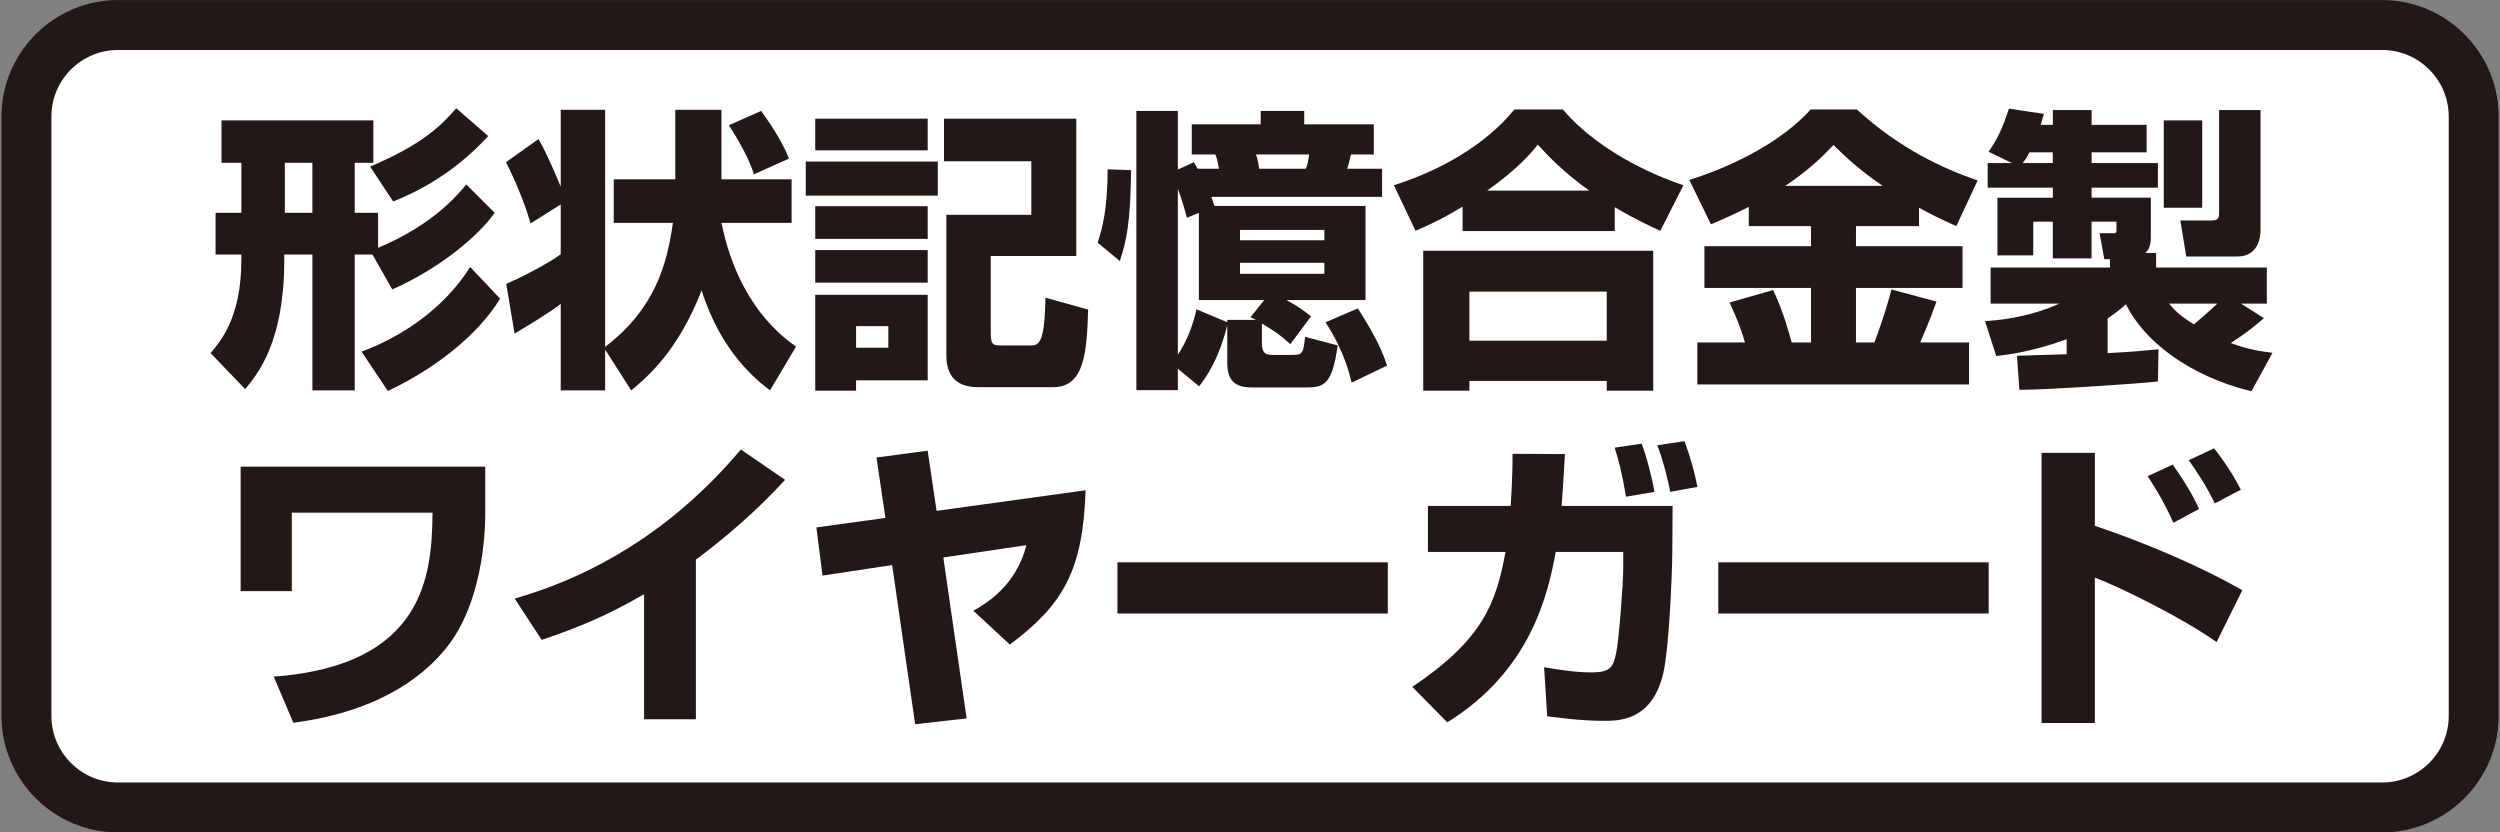 <?xml version="1.0" encoding="utf-8"?>
<!-- Generator: Adobe Illustrator 27.4.1, SVG Export Plug-In . SVG Version: 6.00 Build 0)  -->
<svg version="1.1" xmlns="http://www.w3.org/2000/svg" xmlns:xlink="http://www.w3.org/1999/xlink" x="0px" y="0px"
	 viewBox="0 0 150.168 50" style="enable-background:new 0 0 150.168 50;" xml:space="preserve">
<rect x="0" y="0" width="150.168" height="50" fill="#808080" stroke="none"/>
<style type="text/css">
	.st0{fill:#FFFFFF;}
	.st1{fill:#231815;}
	.st2{fill:#D1CBE5;}
	.st3{fill:#221714;}
	.st4{fill:#C30162;}
	.st5{fill:#D4E9D7;}
	.st6{fill:#E2EA97;}
</style>
<g id="レイヤー_2">
</g>
<g id="レイヤー_1">
	<g>
		<g>
			<path class="st0" d="M7.088,48.502c-3.033,0-5.5-2.467-5.5-5.5v-36c0-3.033,2.467-5.5,5.5-5.5h136
				c3.033,0,5.5,2.467,5.5,5.5v36c0,3.033-2.467,5.5-5.5,5.5H7.088z"/>
			<path class="st1" d="M143.088,3.002c2.206,0,4,1.794,4,4v36c0,2.206-1.794,4-4,4h-136
				c-2.206,0-4-1.794-4-4v-36c0-2.206,1.794-4,4-4H143.088 M143.088,0.002h-136
				c-3.85,0-7,3.15-7,7v36c0,3.85,3.15,7,7,7h136c3.85,0,7-3.15,7-7v-36
				C150.088,3.152,146.938,0.002,143.088,0.002L143.088,0.002z"/>
		</g>
		<g>
			<g>
				<path class="st1" d="M22.374,15.289h-1.066v8.161h-2.543v-8.161h-1.69v0.356
					c0,4.943-1.635,6.862-2.348,7.73l-2.08-2.167
					c0.606-0.713,1.851-2.132,1.851-5.621v-0.299h-1.549v-2.506h1.549V9.778h-1.193
					V7.232h9.121v2.546h-1.118v3.006h1.402v2.098
					c2.046-0.856,3.914-2.08,5.299-3.805l1.707,1.707
					c-0.943,1.333-3.198,3.287-6.152,4.603L22.374,15.289z M17.109,9.778v3.006
					h1.655V9.778H17.109z M30.038,17.939c-1.282,2.115-3.805,4.161-6.739,5.546
					l-1.583-2.362c2.365-0.874,4.925-2.546,6.526-5.086L30.038,17.939z
					 M29.325,8.174c-2.17,2.368-4.445,3.414-5.707,3.931l-1.388-2.098
					c3.112-1.316,4.25-2.437,5.175-3.506L29.325,8.174z"/>
				<path class="st1" d="M46.253,23.45c-0.747-0.569-2.934-2.259-4.109-6.011
					c-1.44,3.736-3.397,5.316-4.23,6.011l-1.566-2.454v2.454h-2.667v-5.195
					c-0.624,0.5-2.31,1.511-2.773,1.782l-0.5-2.989
					c0.606-0.247,2.42-1.138,3.273-1.776v-2.989l-1.813,1.138
					c-0.356-1.282-1.014-2.776-1.477-3.678l1.957-1.391
					c0.552,0.96,1.138,2.402,1.333,2.862V6.594h2.667v14.241
					c3.006-2.293,3.716-4.96,4.072-7.448h-3.555V10.772h3.698V6.594h2.773v4.178
					h4.213v2.615H43.336c1.014,4.943,3.661,6.845,4.48,7.431L46.253,23.45z
					 M45.719,6.663c0.356,0.5,1.227,1.707,1.672,2.862l-2.101,0.943
					c-0.141-0.408-0.425-1.259-1.509-2.948L45.719,6.663z"/>
				<path class="st1" d="M48.4,9.703h7.931v2.046h-7.931V9.703z M48.969,7.129H55.724v1.902
					H48.969V7.129z M48.969,12.387H55.724v1.96H48.969V12.387z M48.969,15.019H55.724
					v1.96H48.969V15.019z M48.969,17.709H55.724v5.138h-4.302v0.621H48.969V17.709z
					 M51.423,19.588v1.299h1.937v-1.299H51.423z M56.704,7.129h7.945v8.247h-5.138
					v4.5c0,0.816,0.072,0.874,0.658,0.874h1.744c0.23,0,0.532,0,0.693-0.661
					c0.141-0.603,0.161-1.241,0.195-2.207l2.56,0.713
					c-0.072,2.454-0.195,4.661-2.08,4.661h-4.534
					c-1.618,0-1.902-1.052-1.902-1.92V12.904h5.103V9.686h-5.244V7.129z"/>
				<path class="st1" d="M67.94,10.22c-0.034,3.149-0.267,4.23-0.675,5.46
					l-1.333-1.103c0.302-0.925,0.586-2.011,0.603-4.408L67.94,10.22z
					 M70.75,22.152v1.282h-2.491V6.663h2.491v3.523l0.96-0.443
					c0.106,0.172,0.124,0.213,0.23,0.391h1.282
					c-0.055-0.305-0.106-0.569-0.216-0.856h-1.42V7.468h4.141V6.663h2.615v0.805
					h4.178v1.81h-1.371c-0.141,0.552-0.141,0.621-0.23,0.856h2.098v1.69H72.759
					c0.072,0.213,0.089,0.247,0.195,0.546h9.069v5.655h-4.747
					c0.693,0.374,1.101,0.678,1.474,0.977l-1.244,1.672
					c-0.624-0.569-0.888-0.747-1.707-1.241v1.19c0,0.5,0.161,0.695,0.586,0.695
					h1.244c0.606,0,0.658-0.075,0.764-1.086l1.957,0.517
					c-0.319,2.31-0.799,2.523-1.868,2.523H75.175c-0.977,0-1.457-0.408-1.457-1.477
					V19.537c-0.514,2.063-1.244,3.092-1.69,3.667L70.75,22.152z M73.719,19.358
					v-0.144h1.724c-0.072-0.034-0.124-0.069-0.336-0.155l0.833-1.034h-3.928v-5.241
					l-0.713,0.299c-0.106-0.356-0.264-0.994-0.549-1.741v9.954
					c0.141-0.195,0.782-1.155,1.118-2.718L73.719,19.358z M74.483,13.812v0.621
					h5.069v-0.621H74.483z M74.483,15.784v0.661h5.069v-0.661H74.483z M75.443,9.278
					c0.072,0.213,0.126,0.391,0.195,0.856h2.81
					c0.106-0.305,0.124-0.448,0.195-0.856H75.443z M81.561,18.525
					c1.207,1.868,1.529,2.77,1.759,3.431l-2.132,1.029
					c-0.144-0.586-0.445-1.885-1.566-3.626L81.561,18.525z"/>
				<path class="st1" d="M87.854,12.41c-1.316,0.799-2.135,1.155-2.828,1.454l-1.299-2.736
					c2.793-0.891,5.477-2.402,7.239-4.552h2.914
					c2.385,2.81,6.207,4.213,7.239,4.552l-1.388,2.736
					c-0.621-0.282-1.58-0.73-2.739-1.42v1.437h-9.138V12.41z M85.489,15.06
					h13.816v8.408h-2.793v-0.586h-8.25v0.586h-2.773V15.06z M88.262,17.514v2.948h8.25
					v-2.948H88.262z M95.463,11.45c-1.546-1.103-2.56-2.172-3.092-2.759
					c-0.445,0.552-1.193,1.443-3.043,2.759H95.463z"/>
				<path class="st1" d="M105.046,12.427c-0.782,0.391-1.422,0.69-2.276,1.046
					l-1.299-2.667c2.58-0.799,5.532-2.276,7.29-4.23h2.776
					c2.595,2.379,5.21,3.557,7.253,4.264l-1.279,2.741
					c-0.678-0.305-1.422-0.644-2.241-1.103v1.103h-3.787v1.207h6.402v2.506h-6.402
					v3.276h1.103c0.569-1.494,0.871-2.58,1.029-3.184l2.704,0.73
					c-0.213,0.586-0.408,1.138-0.977,2.454h2.934v2.523h-16.322V20.571h2.862
					c-0.233-0.782-0.411-1.282-0.925-2.402l2.615-0.747
					c0.638,1.316,1.011,2.793,1.118,3.149h1.158v-3.276h-6.402v-2.506h6.402v-1.207
					h-3.736V12.427z M113.084,11.163c-1.44-0.977-2.42-1.92-2.951-2.454
					c-0.695,0.73-1.566,1.58-2.899,2.454H113.084z"/>
				<path class="st1" d="M121.153,21.37c0.178,0,2.739-0.092,2.986-0.092v-0.902
					c-2.06,0.747-3.466,0.92-4.23,1.011l-0.675-2.098
					c0.549-0.034,2.506-0.161,4.463-1.052h-4.126V16.071h7.167v-0.5h-0.339
					l-0.284-1.563h0.819c0.124,0,0.195-0.017,0.195-0.161v-0.534h-1.494v2.207
					h-2.328v-2.207h-1.175v2.029h-2.152v-3.466h3.328V11.272h-3.914V9.795h1.46
					l-1.405-0.678c0.586-0.851,0.836-1.437,1.227-2.592l2.098,0.316
					c-0.055,0.195-0.072,0.253-0.195,0.661h0.73V6.611h2.328v0.891h3.307v1.649
					h-3.307v0.644h3.983v1.477h-3.983v0.603h3.557v2.362
					c0,0.448-0.089,0.73-0.322,0.96h0.641v0.874h6.649v2.167h-1.546l1.368,0.874
					c-0.532,0.46-1.049,0.891-1.991,1.494c1.175,0.425,1.813,0.494,2.509,0.586
					l-1.264,2.31c-3.822-0.925-6.506-3.092-7.537-5.224
					c-0.284,0.247-0.552,0.477-1.103,0.851v2.08
					c1.477-0.069,2.313-0.161,3.057-0.23l-0.034,1.937
					c-1.368,0.144-6.704,0.5-8.322,0.5L121.153,21.37z M123.305,9.795V9.152h-1.405
					c-0.161,0.339-0.302,0.517-0.411,0.644H123.305z M129.971,7.232h2.31v5.247
					h-2.31V7.232z M130.29,18.238c0.284,0.339,0.534,0.644,1.494,1.247
					c0.339-0.287,0.836-0.713,1.405-1.247H130.29z M133.296,6.611h2.489v7.149
					c0,1.402-0.871,1.649-1.385,1.649h-3.078l-0.356-2.167h1.868
					c0.445,0,0.463-0.178,0.463-0.517V6.611z"/>
			</g>
			<g>
				<path class="st1" d="M29.148,28.032v2.78c0,2.399-0.533,5.381-1.839,7.405
					c-0.94,1.476-3.536,4.405-9.688,5.196l-1.179-2.768
					c9.077-0.679,9.503-6.113,9.539-9.851h-8.452v4.714h-3.074v-7.476H29.148z"/>
				<path class="st1" d="M41.8,43.204h-3.113v-7.512c-2.173,1.256-3.812,1.952-6.149,2.744
					l-1.622-2.482c7.81-2.232,12.137-7.274,13.589-8.952l2.652,1.821
					c-0.717,0.774-2.411,2.595-5.357,4.792V43.204z"/>
				<path class="st1" d="M65.207,29.449c-0.149,4.827-1.363,6.893-4.548,9.268
					l-2.193-2.03c0.848-0.476,2.58-1.548,3.188-3.94l-4.991,0.738l1.399,9.667
					l-3.092,0.351l-1.381-9.56l-4.182,0.631l-0.369-2.893l4.146-0.571
					l-0.536-3.631l3.074-0.405l0.536,3.613L65.207,29.449z"/>
				<path class="st1" d="M83.362,33.776v3.077h-16.241v-3.077H83.362z"/>
				<path class="st1" d="M100.469,30.389l-0.018,2.821
					c-0.018,1.524-0.202,5.744-0.536,7.196c-0.661,2.893-2.67,2.893-3.571,2.893
					c-1.491,0-2.911-0.22-3.408-0.274l-0.185-2.946
					c0.756,0.125,1.824,0.31,2.818,0.31c1.196,0,1.327-0.333,1.509-1.161
					c0.167-0.756,0.426-4.196,0.426-5.137v-0.94h-4.054
					c-0.476,2.601-1.527,7.149-6.518,10.238l-2.098-2.131
					c4.271-2.875,5.027-5.03,5.598-8.107h-4.661v-2.762h4.973
					c0.11-1.786,0.11-2.56,0.11-3.131l3.149,0.018
					c-0.054,0.833-0.092,1.696-0.202,3.113H100.469z M97.669,29.835
					c-0.238-1.435-0.44-2.19-0.682-2.946l1.622-0.238
					c0.295,0.72,0.664,2.25,0.774,2.893L97.669,29.835z M100.321,29.544
					c-0.128-0.774-0.476-2.065-0.774-2.798l1.64-0.244
					c0.405,1.125,0.607,1.899,0.774,2.744L100.321,29.544z"/>
				<path class="st1" d="M119.454,33.776v3.077h-16.241v-3.077H119.454z"/>
				<path class="st1" d="M125.832,27.204v4.381c2.762,0.923,6.188,2.339,8.857,3.869
					l-1.545,3.113c-2.137-1.512-6.024-3.405-7.313-3.869v8.732h-3.202V27.204
					H125.832z M130.547,31.401c-0.607-1.381-1.289-2.411-1.545-2.798l1.509-0.696
					c1.03,1.47,1.399,2.262,1.583,2.667L130.547,31.401z M133.035,30.24
					c-0.479-1.03-1.179-2.06-1.565-2.595l1.527-0.714
					c0.958,1.232,1.402,2.095,1.604,2.482L133.035,30.24z"/>
			</g>
		</g>
	</g>
</g>
</svg>
